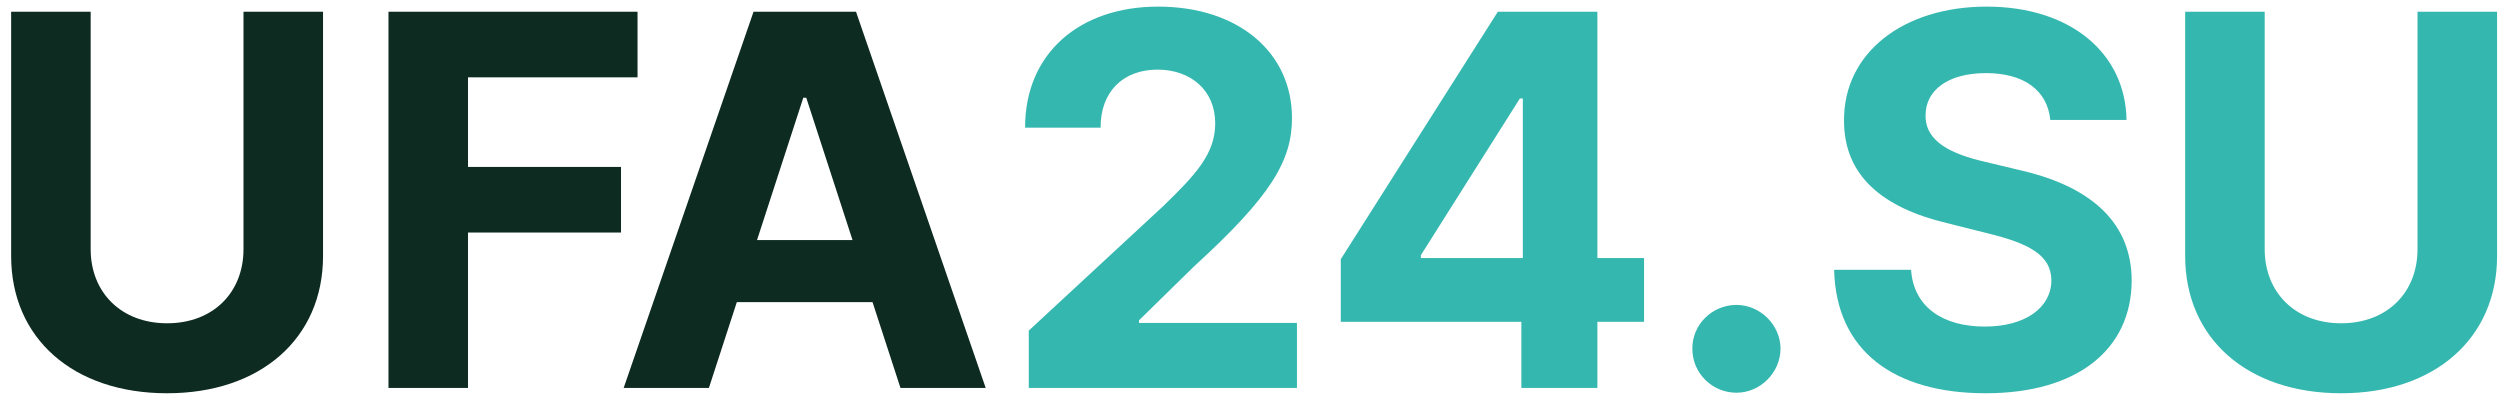 <svg width="116" height="19" viewBox="0 0 116 19" fill="none" xmlns="http://www.w3.org/2000/svg">
<path d="M11.298 0.545V11.565C11.298 13.56 9.901 15 7.753 15C5.614 15 4.207 13.56 4.207 11.565V0.545H0.517V11.881C0.517 15.699 3.398 18.247 7.753 18.247C12.091 18.247 14.989 15.699 14.989 11.881V0.545H11.298ZM18.025 18H21.715V10.79H28.815V7.747H21.715V3.588H29.582V0.545H18.025V18ZM32.893 18L34.188 14.02H40.486L41.782 18H45.736L39.719 0.545H34.964L28.938 18H32.893ZM35.126 11.139L37.273 4.534H37.41L39.557 11.139H35.126Z" fill="#0D2B20"/>
<path d="M47.735 18H60.178V14.983H52.849V14.864L55.397 12.367C58.985 9.094 59.948 7.457 59.948 5.472C59.948 2.446 57.477 0.307 53.735 0.307C50.07 0.307 47.556 2.497 47.565 5.923H51.068C51.059 4.253 52.116 3.23 53.709 3.23C55.244 3.23 56.386 4.185 56.386 5.719C56.386 7.108 55.533 8.062 53.948 9.588L47.735 15.341V18ZM62.213 14.932H70.591V18H74.119V14.932H76.284V11.974H74.119V0.545H69.5L62.213 12.026V14.932ZM70.659 11.974H65.929V11.838L70.523 4.568H70.659V11.974ZM80.571 18.222C81.662 18.222 82.608 17.31 82.617 16.176C82.608 15.06 81.662 14.148 80.571 14.148C79.446 14.148 78.517 15.06 78.526 16.176C78.517 17.31 79.446 18.222 80.571 18.222ZM95.134 5.565H98.671C98.62 2.455 96.063 0.307 92.177 0.307C88.35 0.307 85.546 2.42 85.563 5.591C85.555 8.165 87.37 9.639 90.319 10.347L92.219 10.824C94.12 11.284 95.177 11.829 95.185 13.006C95.177 14.284 93.967 15.153 92.092 15.153C90.174 15.153 88.793 14.267 88.674 12.52H85.103C85.197 16.296 87.898 18.247 92.134 18.247C96.396 18.247 98.901 16.21 98.91 13.014C98.901 10.108 96.711 8.565 93.677 7.884L92.109 7.509C90.592 7.159 89.322 6.597 89.347 5.344C89.347 4.219 90.344 3.392 92.151 3.392C93.915 3.392 94.998 4.193 95.134 5.565ZM112.173 0.545V11.565C112.173 13.56 110.776 15 108.628 15C106.489 15 105.082 13.56 105.082 11.565V0.545H101.392V11.881C101.392 15.699 104.273 18.247 108.628 18.247C112.966 18.247 115.864 15.699 115.864 11.881V0.545H112.173Z" fill="#33B7AF"/>
</svg>
